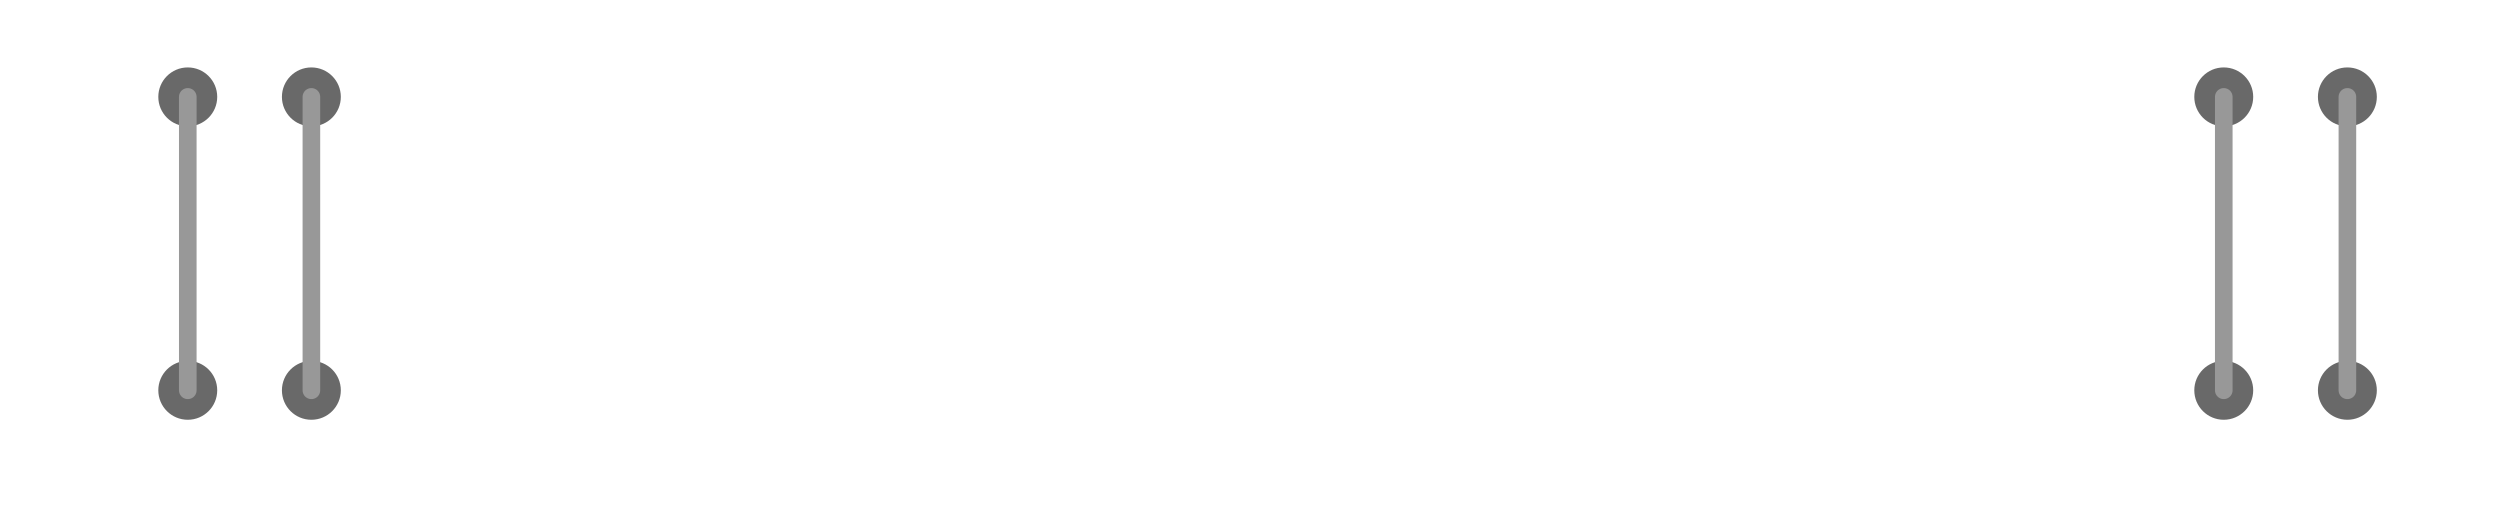 <?xml version="1.0" encoding="utf-8"?>
<!-- Generator: Adobe Illustrator 14.0.0, SVG Export Plug-In  -->
<!DOCTYPE svg PUBLIC "-//W3C//DTD SVG 1.1//EN" "http://www.w3.org/Graphics/SVG/1.1/DTD/svg11.dtd">
<svg version="1.1"
	 xmlns="http://www.w3.org/2000/svg" xmlns:xlink="http://www.w3.org/1999/xlink" xmlns:a="http://ns.adobe.com/AdobeSVGViewerExtensions/3.0/"
	 x="0px" y="0px" width="142px" height="29px" viewBox="-8.992 -3.83 142 29" enable-background="new -8.992 -3.83 142 29"
	 xml:space="preserve">
<defs>
</defs>
<circle fill="#696969" cx="1.673" cy="1.673" r="1.673"/>
<circle fill="#696969" cx="8.694" cy="1.673" r="1.673"/>
<circle fill="#696969" cx="1.673" cy="18.34" r="1.673"/>
<circle fill="#696969" cx="8.694" cy="18.34" r="1.673"/>
<circle fill="#696969" cx="117.317" cy="18.34" r="1.673"/>
<circle fill="#696969" cx="124.339" cy="18.34" r="1.673"/>
<circle fill="#696969" cx="117.317" cy="1.673" r="1.673"/>
<circle fill="#696969" cx="124.339" cy="1.673" r="1.673"/>
<line fill="none" stroke="#989898" stroke-linecap="round" x1="1.674" y1="1.673" x2="1.674" y2="18.34"/>
<line fill="none" stroke="#989898" stroke-linecap="round" x1="8.695" y1="1.673" x2="8.695" y2="18.34"/>
<line fill="none" stroke="#989898" stroke-linecap="round" x1="117.318" y1="1.673" x2="117.318" y2="18.34"/>
<line fill="none" stroke="#989898" stroke-linecap="round" x1="124.34" y1="1.673" x2="124.34" y2="18.34"/>
</svg>
